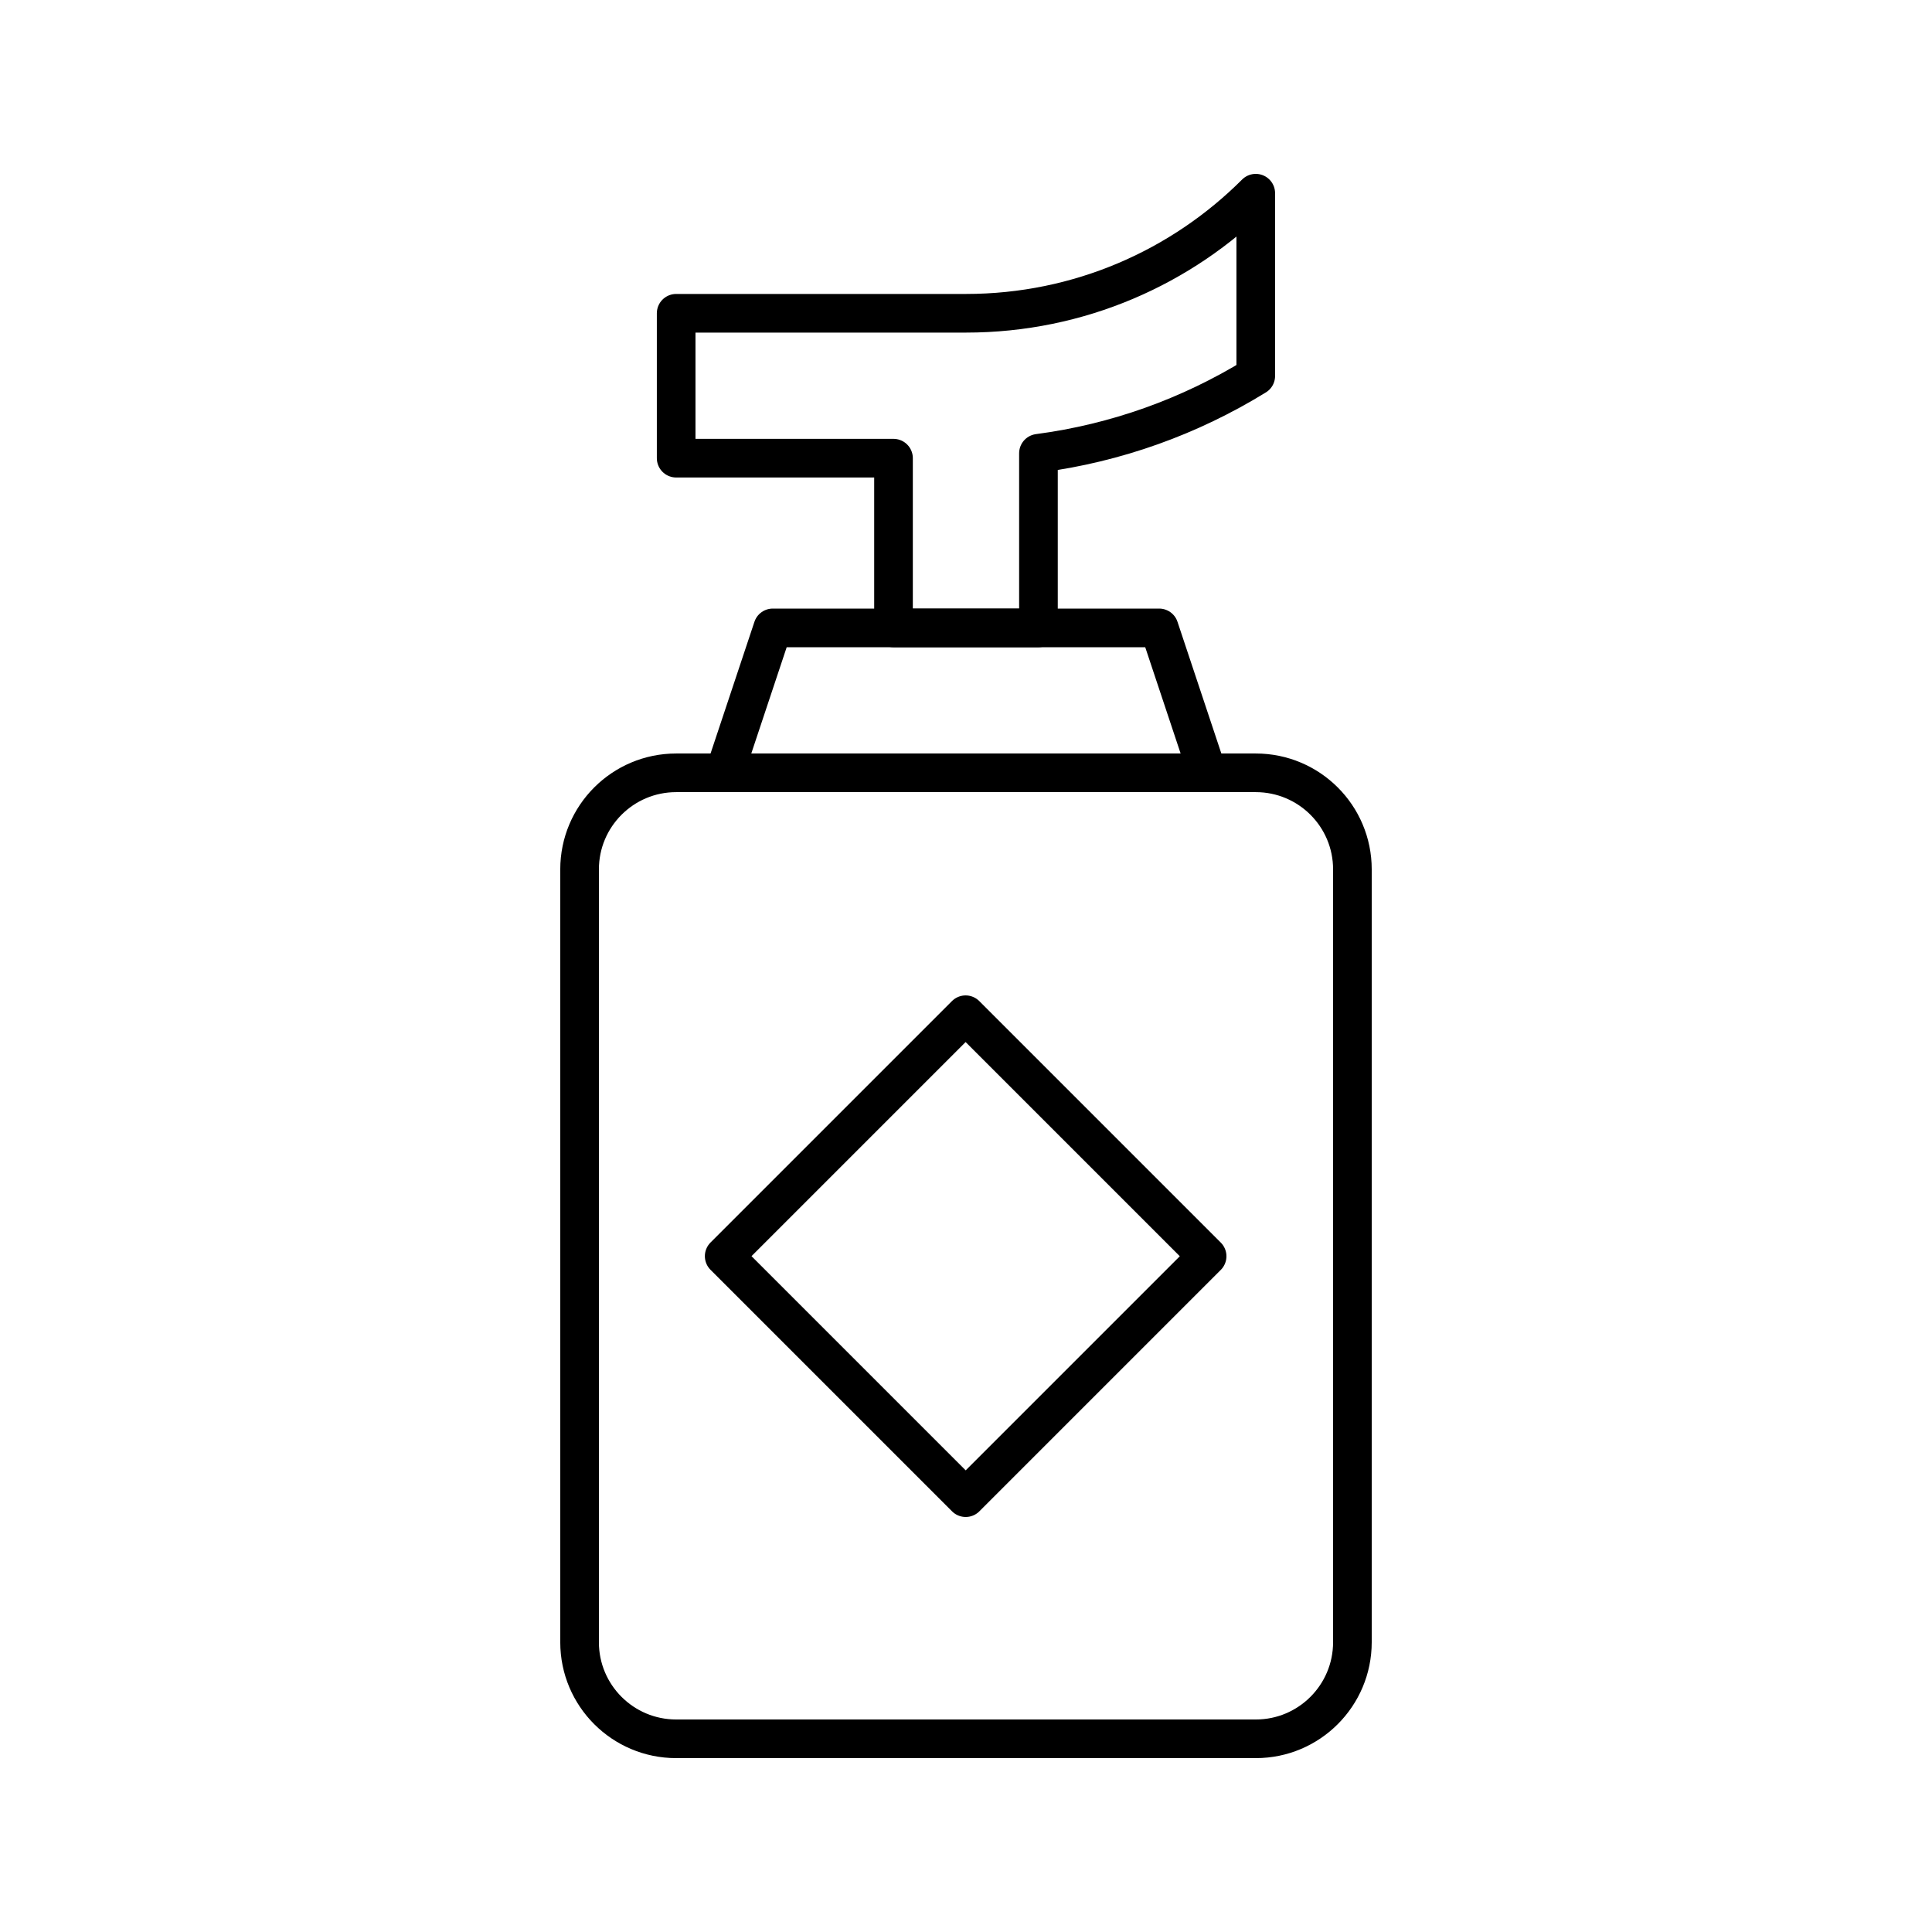 <?xml version="1.0" encoding="UTF-8"?> <svg xmlns="http://www.w3.org/2000/svg" xmlns:xlink="http://www.w3.org/1999/xlink" version="1.0" id="Layer_1" x="0px" y="0px" width="100px" height="100px" viewBox="0 0 100 100" xml:space="preserve"> <rect x="41.16" y="56.158" transform="matrix(0.707 -0.707 0.707 0.707 -31.32 54.415)" fill="none" stroke="#000000" stroke-width="2" stroke-linecap="round" stroke-linejoin="round" stroke-miterlimit="10" width="17.675" height="17.681"></rect> <path fill="none" stroke="#000000" stroke-width="2" stroke-linecap="round" stroke-linejoin="round" stroke-miterlimit="10" d=" M64.998,10c-3.838,3.838-9.143,6.215-15,6.215h-15v7.5h11.25V32.5h7.502v-9.038c4.014-0.529,7.826-1.896,11.248-4.003V10z"></path> <polygon fill="none" stroke="#000000" stroke-width="2" stroke-linecap="round" stroke-linejoin="round" stroke-miterlimit="10" points=" 62.496,40.001 37.499,40.001 39.998,32.5 59.998,32.5 "></polygon> <path fill="none" stroke="#000000" stroke-width="2" stroke-linecap="round" stroke-linejoin="round" stroke-miterlimit="10" d=" M70,84.999C70,87.761,67.76,90,65.002,90H34.999c-2.761,0-5-2.237-5-4.999V44.999c0-2.759,2.237-4.998,4.999-4.998h30 c2.762,0,5.002,2.235,5.002,4.998V84.999z"></path> </svg> 